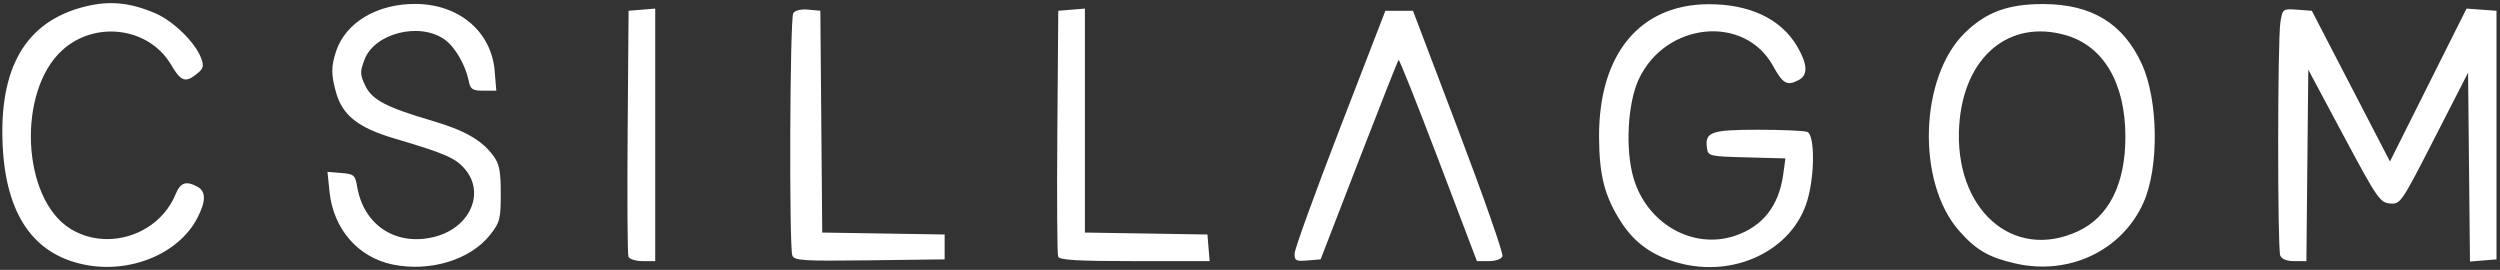 <svg width="704" height="76" viewBox="0 0 704 76" fill="none" xmlns="http://www.w3.org/2000/svg">
<rect x="0" y="0" width="704" height="76" fill="#333333" stroke="none"/>
<g clip-path="url(#clip0_384_82)">
<path d="M23.658 74.501C9.362 71.555 1.69 60.341 0.755 41.029C-0.31 19.028 7.249 6.123 23.664 1.917C30.694 0.116 36.512 0.645 43.752 3.745C48.806 5.908 54.941 11.905 56.621 16.325C57.483 18.593 57.304 19.284 55.466 20.773C52.219 23.402 50.954 22.967 48.204 18.274C42.021 7.724 26.909 5.663 17.574 14.097C4.747 25.685 6.094 55.934 19.814 64.413C30.26 70.869 44.701 66.148 49.43 54.731C50.817 51.383 52.35 50.844 55.577 52.57C58.023 53.879 58.031 56.604 55.603 61.325C50.376 71.486 36.599 77.169 23.658 74.501ZM110.597 74.49C100.829 72.482 93.877 64.484 92.796 54.012L92.217 48.396L96.102 48.715C99.682 49.009 100.033 49.309 100.571 52.534C102.398 63.508 111.631 69.465 122.472 66.663C132.308 64.12 136.655 54.424 130.982 47.683C128.301 44.496 125.373 43.218 111.071 38.994C100.859 35.978 96.419 32.468 94.62 25.987C93.227 20.971 93.232 18.668 94.646 14.433C97.369 6.27 106.294 0.994 117.178 1.111C129.369 1.242 138.383 8.939 139.301 19.999L139.76 25.534H136.155C133.024 25.534 132.477 25.172 131.993 22.784C131.095 18.348 128.214 13.345 125.336 11.225C118.359 6.086 105.445 9.278 102.619 16.842C101.357 20.219 101.383 21.039 102.841 24.098C104.75 28.102 108.758 30.215 121.579 33.974C130.838 36.69 135.634 39.423 138.92 43.857C140.624 46.157 141.012 48.132 141.012 54.514C141.012 61.742 140.776 62.646 137.961 66.191C132.4 73.195 121.045 76.639 110.597 74.49ZM472.511 73.987C465.241 71.959 460.261 68.378 456.449 62.438C451.862 55.289 450.331 49.342 450.295 38.534C450.218 15.286 461.713 1.31 481.011 1.189C492.682 1.117 501.535 5.307 506.074 13.052C509.013 18.066 509.174 21.109 506.577 22.499C503.249 24.28 502.093 23.654 499.277 18.548C491.256 4.004 469.091 6.18 461.502 22.257C458.346 28.943 457.632 41.999 459.981 50.08C463.736 62.995 476.75 70.404 488.612 66.381C496.429 63.73 500.942 57.964 502.161 49.072L502.773 44.605L491.892 44.319C481.389 44.044 481 43.954 480.684 41.729C480.038 37.172 481.803 36.534 495.052 36.534C501.814 36.534 508.059 36.807 508.929 37.141C511.07 37.962 511.074 49.276 508.937 56.476C504.769 70.513 488.35 78.406 472.511 73.987ZM567.511 74.189C559.994 72.465 556.445 70.403 551.679 64.988C539.634 51.304 540.516 21.703 553.342 9.207C559.332 3.372 565.582 1.099 575.511 1.145C589.081 1.208 597.91 6.611 603.151 18.059C607.785 28.181 608.027 47.059 603.649 56.954C597.642 70.534 582.683 77.668 567.511 74.189ZM585.197 65.1C593.869 61.062 598.511 51.797 598.511 38.523C598.511 23.465 592.403 13.012 581.804 9.931C565.741 5.261 552.962 16.05 551.714 35.334C550.19 58.885 566.811 73.66 585.197 65.1ZM176.966 72.277C176.701 71.586 176.602 55.724 176.747 37.027L177.011 3.034L180.761 2.724L184.511 2.413V37.974V73.534H180.98C179.037 73.534 177.231 72.969 176.966 72.277ZM223.125 71.972C222.184 69.519 222.425 5.217 223.381 3.71C223.886 2.913 225.574 2.515 227.616 2.71L231.011 3.034L231.275 34.26L231.539 65.487L248.775 65.76L266.011 66.034V69.534V73.034L244.875 73.304C226.257 73.541 223.667 73.382 223.125 71.972ZM297.966 72.277C297.701 71.586 297.602 55.724 297.747 37.027L298.011 3.034L301.761 2.724L305.511 2.413V33.95V65.487L322.761 65.76L340.011 66.034L340.321 69.784L340.631 73.534H319.54C303.53 73.534 298.332 73.231 297.966 72.277ZM364.567 71.344C364.597 70.074 370.36 54.184 377.371 36.034L390.12 3.034H394.006H397.893L410.759 36.914C417.835 55.548 423.388 71.411 423.099 72.164C422.8 72.945 421.14 73.534 419.237 73.534H415.901L405.063 45.01C399.102 29.322 394.05 16.661 393.837 16.875C393.624 17.088 388.598 29.811 382.669 45.148L371.888 73.034L368.199 73.344C364.91 73.621 364.517 73.405 364.567 71.344ZM642.118 71.952C641.315 69.86 641.354 11.119 642.161 6.233C642.78 2.486 642.847 2.437 646.9 2.733L651.011 3.034L662.011 24.252L673.011 45.47L683.793 23.946L694.576 2.422L698.793 2.728L703.011 3.034V38.034V73.034L699.277 73.343L695.544 73.653L695.277 47.055L695.011 20.457L685.511 39.012C676.195 57.206 675.953 57.561 673.011 57.3C670.207 57.052 669.357 55.812 660.011 38.326L650.011 19.618L649.745 46.576L649.479 73.534H646.102C643.945 73.534 642.506 72.963 642.118 71.952Z" fill="white"/>
</g>
<defs>
<clipPath id="clip0_384_82">
<rect width="704" height="76" fill="white"/>
</clipPath>
</defs>
</svg>
